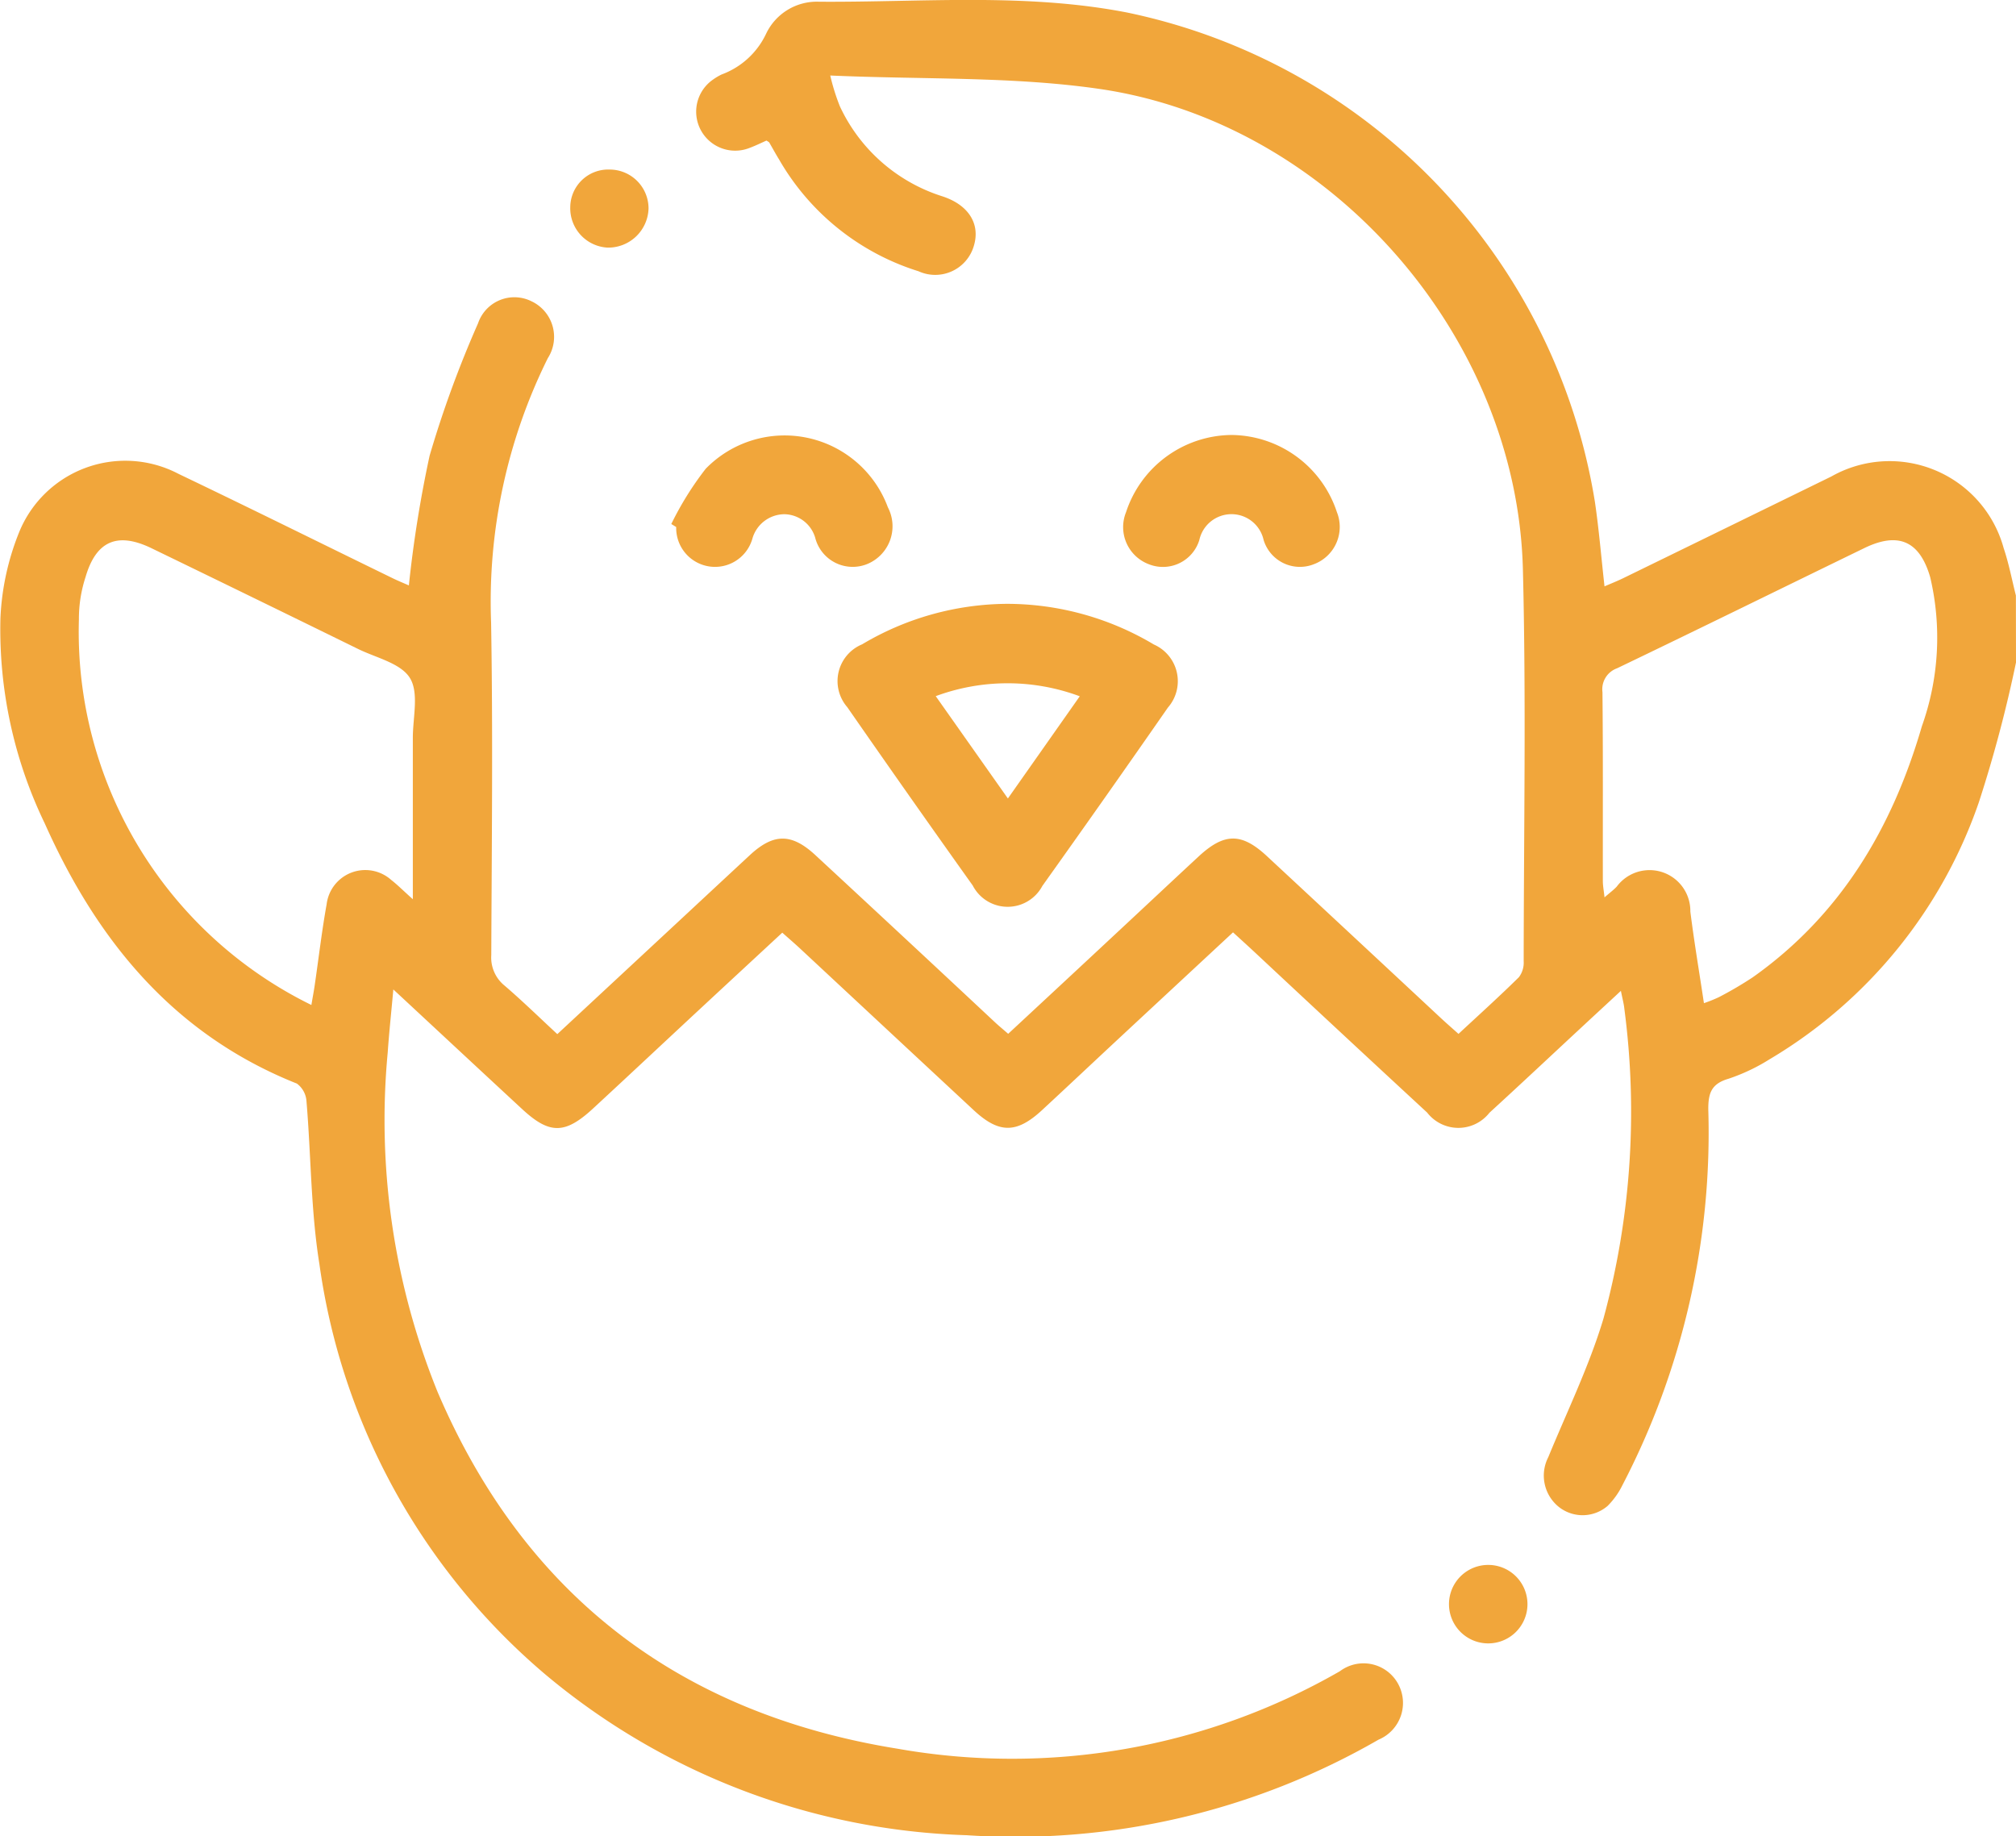 <svg data-name="Component 80 – 1" xmlns="http://www.w3.org/2000/svg" width="100.591" height="91.636" viewBox="0 0 100.591 91.636">
    <path data-name="Path 2221" d="M13550.436 4525.309a66.052 66.052 0 0 1-1.853 6.976 24 24 0 0 1-10.45 12.83 9.538 9.538 0 0 1-2.034.964c-.861.25-1.025.714-1.016 1.557a38.094 38.094 0 0 1-4.289 18.734 3.86 3.86 0 0 1-.734 1.027 1.911 1.911 0 0 1-2.442.046 2.007 2.007 0 0 1-.519-2.479c.943-2.293 2.039-4.542 2.751-6.907a39.3 39.3 0 0 0 1.043-15.476c-.024-.245-.093-.486-.171-.885-.719.666-1.336 1.235-1.95 1.806-1.536 1.426-3.063 2.862-4.609 4.276a1.97 1.97 0 0 1-3.108-.008q-4.326-4-8.633-8.028c-.331-.308-.666-.611-1.054-.966-1.986 1.846-3.925 3.646-5.862 5.449-1.222 1.138-2.437 2.284-3.663 3.419-1.271 1.178-2.149 1.18-3.41.009q-4.352-4.048-8.7-8.1c-.261-.241-.53-.472-.855-.761-1.37 1.27-2.71 2.51-4.047 3.753-1.8 1.672-3.589 3.353-5.393 5.02-1.4 1.293-2.172 1.3-3.545.026-2.086-1.931-4.166-3.87-6.422-5.966-.105 1.172-.212 2.155-.28 3.141a36.076 36.076 0 0 0 2.485 16.937c4.337 10.161 12.1 16.058 22.938 17.808a32.811 32.811 0 0 0 22.089-3.866 1.965 1.965 0 0 1 2.891.611 1.986 1.986 0 0 1-.965 2.806 36.3 36.3 0 0 1-20.548 4.768 34.354 34.354 0 0 1-20.988-7.991 32.752 32.752 0 0 1-11.312-20.517c-.429-2.67-.415-5.409-.643-8.112a1.194 1.194 0 0 0-.479-.887c-6.141-2.444-9.968-7.13-12.576-12.972a22.268 22.268 0 0 1-2.216-10.268 12.944 12.944 0 0 1 .932-4.272 5.717 5.717 0 0 1 7.961-2.91c3.57 1.707 7.114 3.467 10.67 5.2.287.14.584.26.816.363a60.59 60.59 0 0 1 1.034-6.47 53.982 53.982 0 0 1 2.418-6.61 1.914 1.914 0 0 1 2.664-1.1 1.962 1.962 0 0 1 .818 2.838 27.329 27.329 0 0 0-2.831 13.193c.094 5.534.032 11.07.009 16.6a1.8 1.8 0 0 0 .667 1.522c.888.763 1.728 1.583 2.628 2.418l6.59-6.127q1.51-1.406 3.021-2.809c1.176-1.087 2.071-1.1 3.262 0q4.469 4.138 8.917 8.3c.211.2.434.382.707.62 1.848-1.717 3.666-3.406 5.481-5.1 1.343-1.249 2.679-2.506 4.024-3.752 1.281-1.185 2.141-1.188 3.406-.013q4.354 4.047 8.7 8.1c.263.244.532.478.858.769 1.026-.954 2.042-1.87 3.015-2.83a1.211 1.211 0 0 0 .237-.8c.006-6.517.125-13.038-.039-19.551-.293-11.643-9.6-22.3-21.136-23.975-4.343-.629-8.8-.462-13.425-.668a10.681 10.681 0 0 0 .479 1.534 8.451 8.451 0 0 0 5.079 4.483c1.327.418 1.94 1.373 1.61 2.475a2.006 2.006 0 0 1-2.763 1.276 12.222 12.222 0 0 1-6.96-5.582c-.172-.277-.325-.564-.49-.845-.016-.025-.053-.038-.135-.095-.259.114-.546.256-.844.367a1.946 1.946 0 0 1-1.82-3.413 2.861 2.861 0 0 1 .421-.25 3.971 3.971 0 0 0 2.219-2.026 2.8 2.8 0 0 1 2.649-1.606c5.131.035 10.282-.452 15.382.542a29.785 29.785 0 0 1 23.327 24.416c.2 1.357.313 2.727.479 4.216.3-.13.614-.254.917-.4q5.2-2.538 10.4-5.082a5.9 5.9 0 0 1 8.6 3.576c.259.769.41 1.574.61 2.363zm-79.992 11.813v-8.056c0-1.012.313-2.236-.144-2.979s-1.683-1.008-2.588-1.452q-5.147-2.525-10.309-5.028c-1.7-.821-2.764-.366-3.289 1.438a6.722 6.722 0 0 0-.332 2.12 20.735 20.735 0 0 0 11.6 19.236c.077-.455.124-.7.161-.952.2-1.359.357-2.724.6-4.075a1.943 1.943 0 0 1 3.226-1.21c.304.236.581.517 1.074.958zm64.422 5.188a7.14 7.14 0 0 0 .745-.3 18.573 18.573 0 0 0 1.69-.991c4.39-3.106 6.963-7.455 8.436-12.52a13.162 13.162 0 0 0 .419-7.441c-.524-1.815-1.592-2.279-3.283-1.459-4.116 2-8.219 4.021-12.342 6a1.11 1.11 0 0 0-.729 1.189c.032 3.141.014 6.283.019 9.425 0 .237.047.473.084.817.272-.238.458-.373.61-.537a2.037 2.037 0 0 1 3.672 1.246c.187 1.489.436 2.961.678 4.571z" transform="translate(-13449.845 -4492.251)" style="fill:#f1a63b"/>
    <path data-name="Path 2222" d="M13500.074 4522.383a14.323 14.323 0 0 1 7.344 2.029 2 2 0 0 1 .7 3.149q-3.105 4.469-6.264 8.9a1.96 1.96 0 0 1-3.473-.022q-3.158-4.431-6.26-8.9a1.985 1.985 0 0 1 .74-3.135 14.286 14.286 0 0 1 7.213-2.021zm-3.539 4.607 3.6 5.106 3.586-5.1a10.317 10.317 0 0 0-7.186-.006z" transform="translate(-13449.845 -4492.251)" style="fill:#f1a63b"/>
    <path data-name="Path 2223" d="M13483.34 4518.4a15.692 15.692 0 0 1 1.718-2.758 5.494 5.494 0 0 1 9.09 1.927 2.039 2.039 0 0 1-.987 2.809 1.93 1.93 0 0 1-2.642-1.3 1.634 1.634 0 0 0-1.534-1.167 1.672 1.672 0 0 0-1.6 1.225 1.938 1.938 0 0 1-3.8-.586z" transform="translate(-13449.845 -4492.251)" style="fill:#f1a63b"/>
    <path data-name="Path 2224" d="M13511.292 4513.957a5.59 5.59 0 0 1 5.262 3.858 1.985 1.985 0 0 1-1.14 2.586 1.892 1.892 0 0 1-2.521-1.211 1.642 1.642 0 0 0-3.206.01 1.9 1.9 0 0 1-2.536 1.2 1.979 1.979 0 0 1-1.122-2.586 5.592 5.592 0 0 1 5.263-3.857z" transform="translate(-13449.845 -4492.251)" style="fill:#f1a63b"/>
    <path data-name="Path 2225" d="M13526.06 4572.3a1.958 1.958 0 0 1-3.916 0 1.958 1.958 0 1 1 3.916 0z" transform="translate(-13449.845 -4492.251)" style="fill:#f1a63b"/>
    <path data-name="Path 2226" d="M13480.272 4500.712a1.942 1.942 0 0 1 1.933 1.939 2.012 2.012 0 0 1-2.046 1.956 1.966 1.966 0 0 1-1.86-2.019 1.894 1.894 0 0 1 1.973-1.876z" transform="translate(-13449.845 -4492.251)" style="fill:#f1a63b"/>
</svg>
